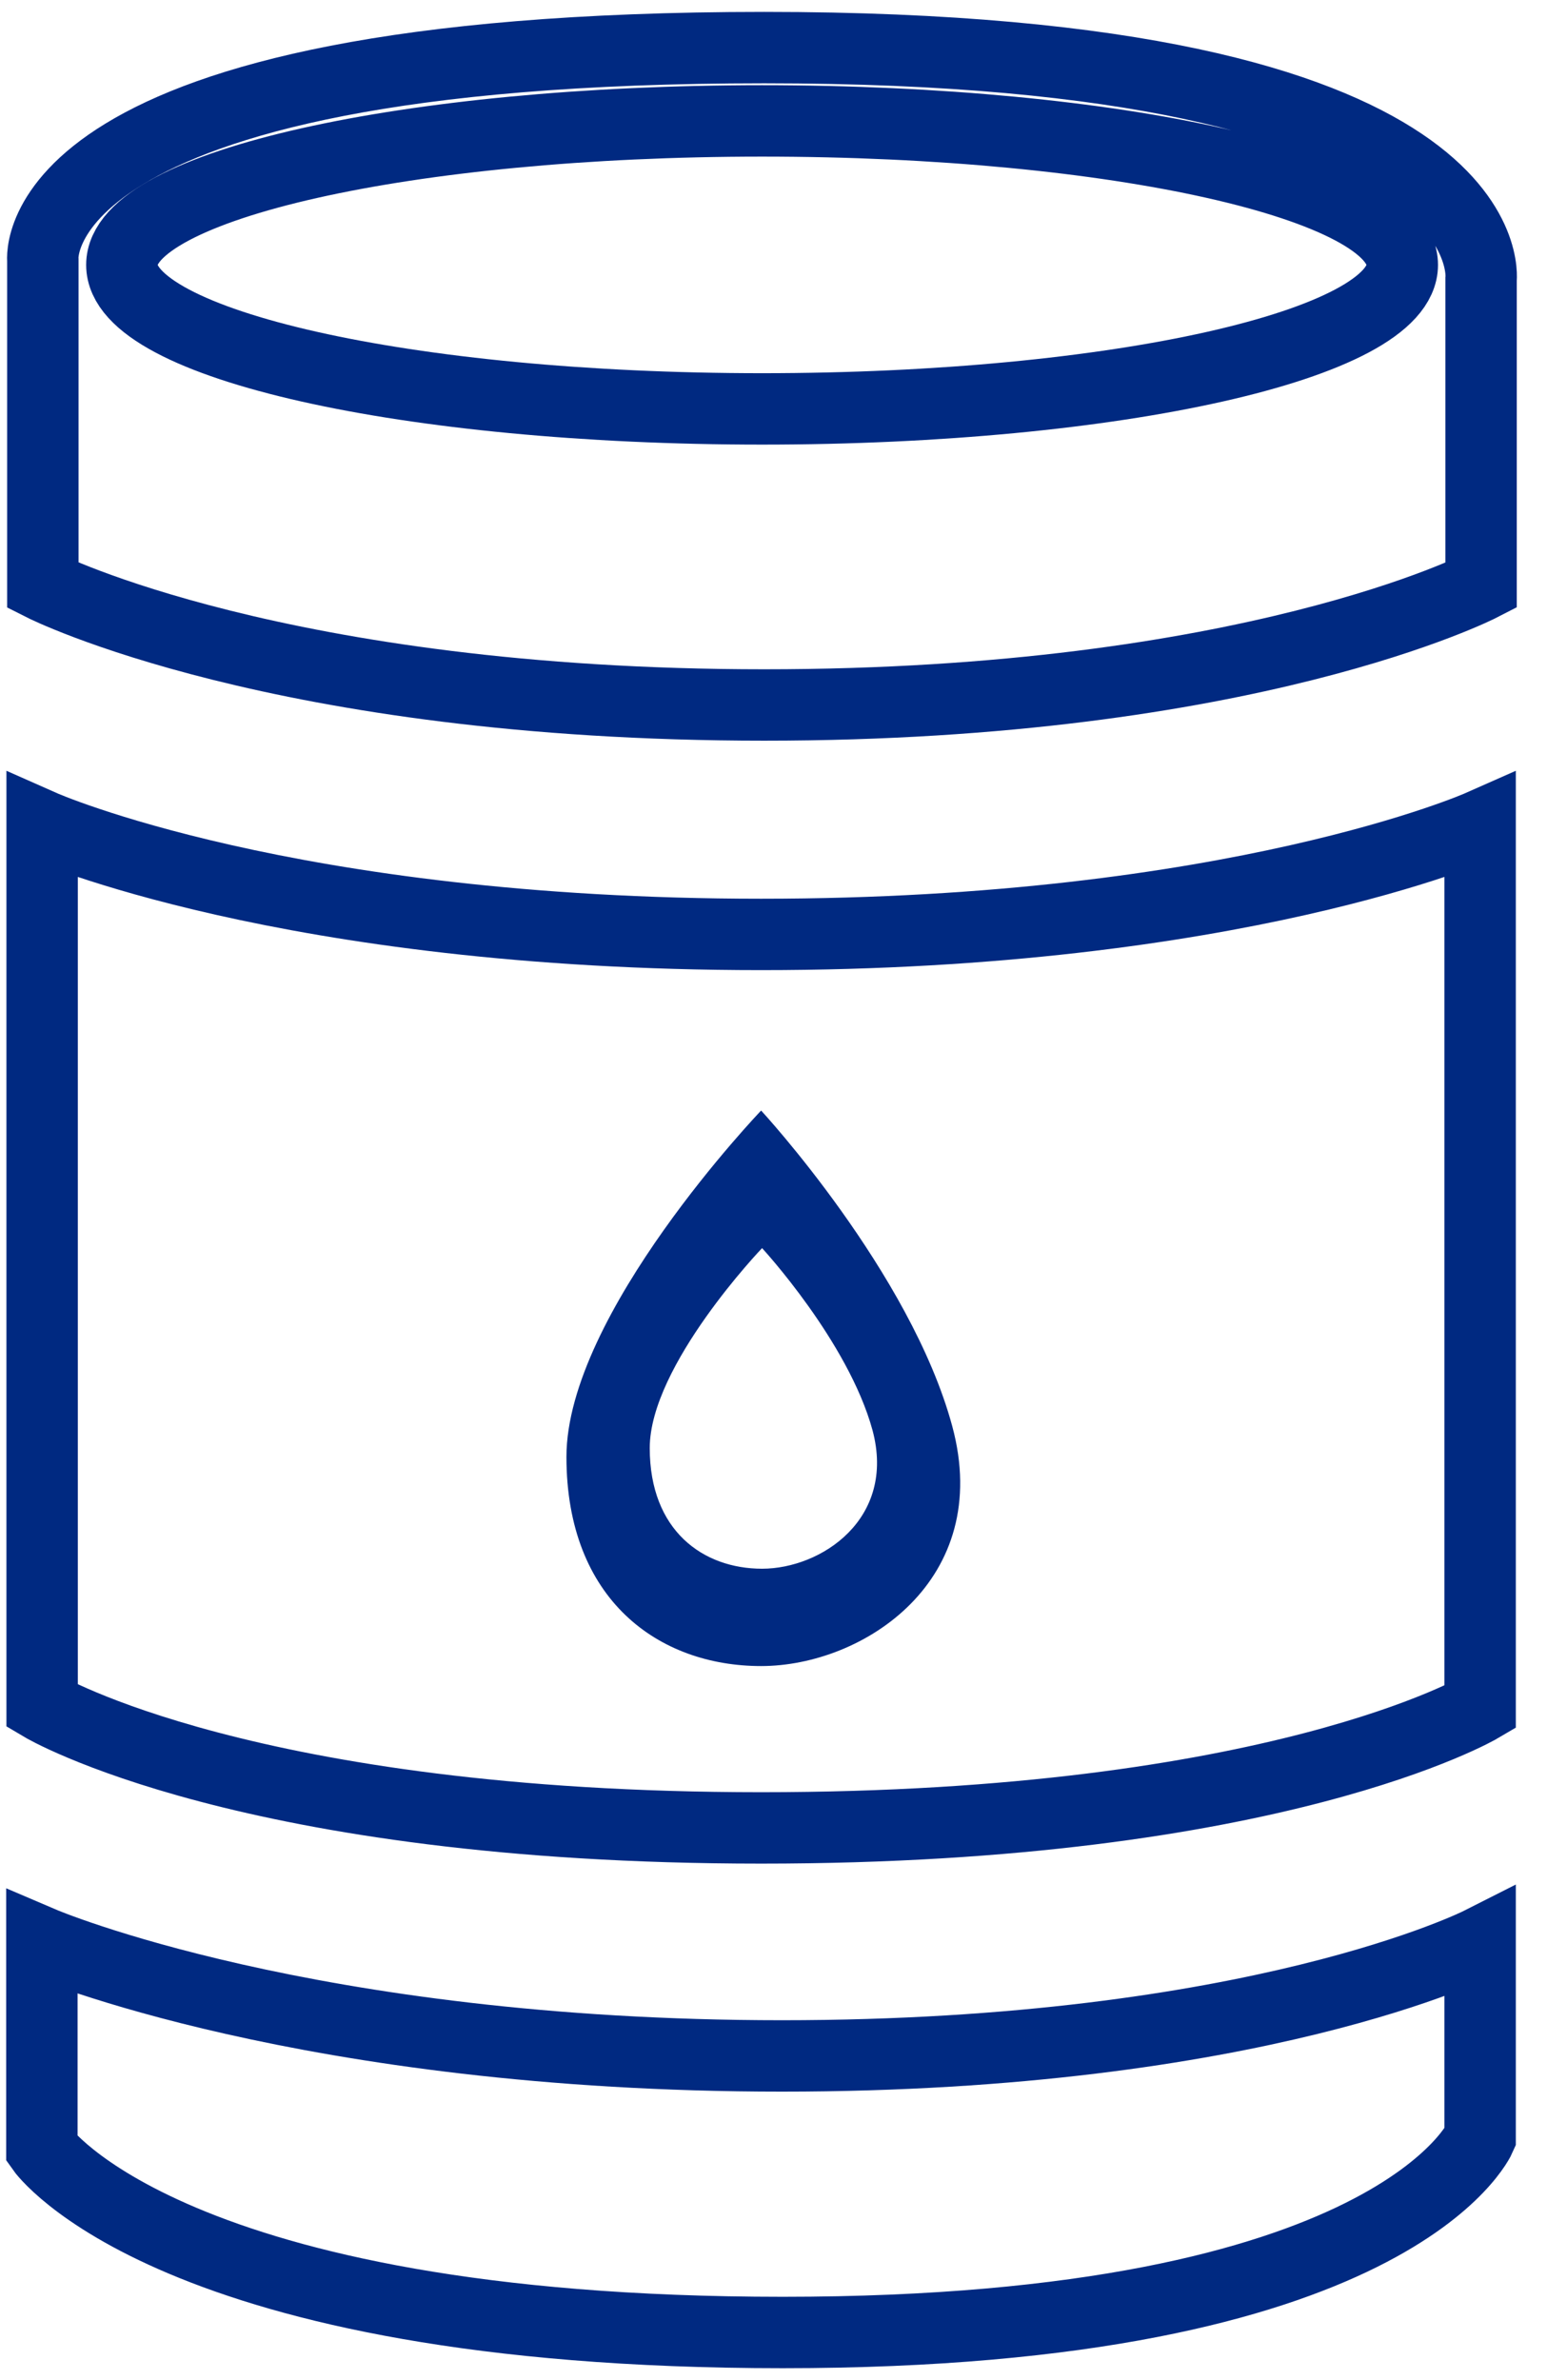 <?xml version="1.0" encoding="utf-8"?>
<!-- Generator: Adobe Illustrator 25.0.0, SVG Export Plug-In . SVG Version: 6.00 Build 0)  -->
<svg version="1.1" xmlns="http://www.w3.org/2000/svg" xmlns:xlink="http://www.w3.org/1999/xlink" x="0px" y="0px"
	 viewBox="0 0 65 100" style="enable-background:new 0 0 65 100;" xml:space="preserve">
<style type="text/css">
	.st0{opacity:0.5;}
	.st1{fill:none;stroke:#002981;stroke-width:3;stroke-linecap:round;stroke-miterlimit:10;}
	.st2{fill:#002981;}
</style>
<g class="st0">
</g>
<g>
	<g id="Capa_1">
	</g>
	<g>
		<path class="st1" d="M31.98,39.26c-19.9,0-30.21-4.57-30.21-4.57v36.99c0,0,8.6,5.12,30.21,5.12s30.21-5.07,30.21-5.07V34.69
			C62.19,34.69,51.88,39.26,31.98,39.26z"/>
		<path class="st2" d="M40.01,59.92c-1.75-6.47-8.03-13.26-8.03-13.26S23.8,55.2,23.8,61.21S27.68,70,31.98,70
			S41.76,66.39,40.01,59.92z M32.02,65.91c-2.48,0-4.72-1.6-4.72-5.07c0-3.47,4.72-8.4,4.72-8.4s3.62,3.92,4.64,7.65
			C37.66,63.82,34.5,65.91,32.02,65.91z"/>
		<path class="st1" d="M32.11,2C0.81,2,1.8,10.94,1.8,10.94V24.6c0,0,9.93,5.02,30.31,5.02s30.12-5.02,30.12-5.02V11.74
			C62.23,11.74,63.41,2,32.11,2z M32.02,17.18c-14.86,0-26.9-2.71-26.9-6.05s12.05-6.05,26.9-6.05s26.9,2.71,26.9,6.05
			S46.88,17.18,32.02,17.18z"/>
		<path class="st1" d="M1.76,81.61v8.68c0,0,5.4,7.71,31.13,7.71s29.3-8.19,29.3-8.19v-8.19c0,0-9.4,4.76-29.34,4.76
			S1.76,81.61,1.76,81.61z"/>
	</g>
</g>
</svg>
